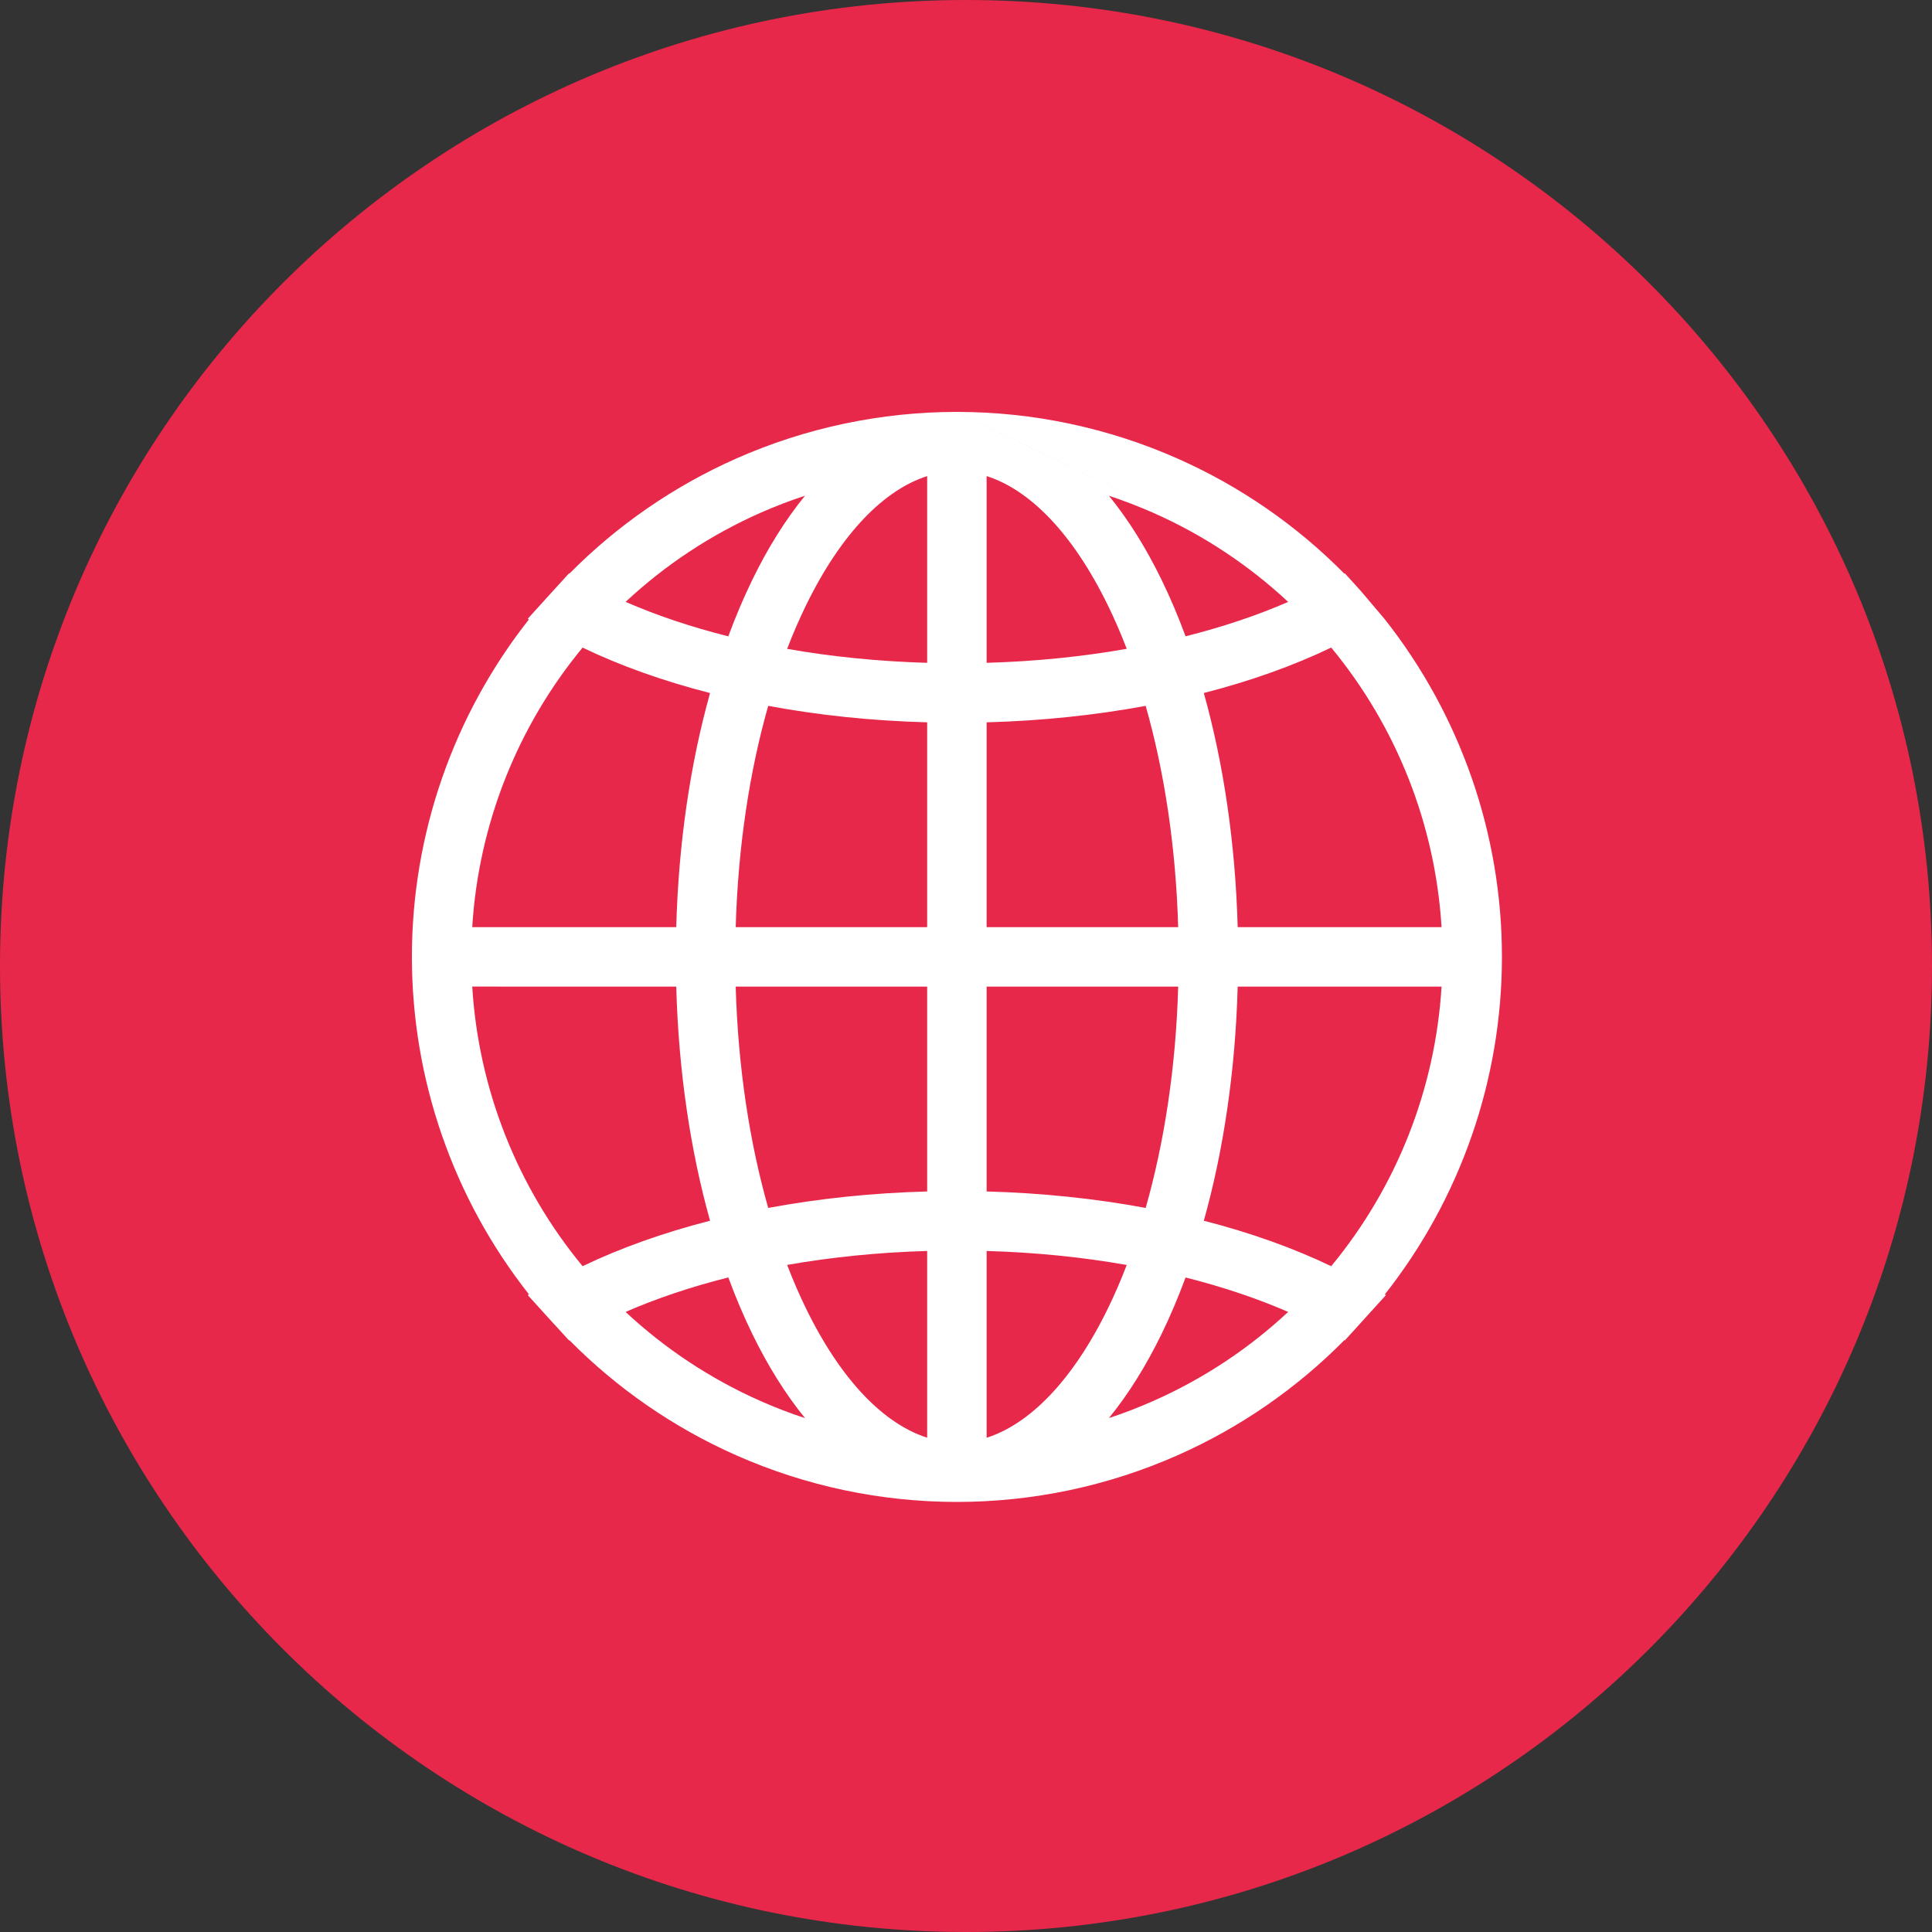 <svg width="40" height="40" viewBox="0 0 40 40" fill="none" xmlns="http://www.w3.org/2000/svg">
<rect x="0" y="0" width="40" height="40" fill="#333333" stroke="none"/>
<g clip-path="url(#clip0_2222_1393)">
<path d="M20 40C31.046 40 40 31.046 40 20C40 8.954 31.046 0 20 0C8.954 0 0 8.954 0 20C0 31.046 8.954 40 20 40Z" fill="#E8284A"/>
<path fill-rule="evenodd" clip-rule="evenodd" d="M15.232 19.196L19.196 19.196V14.955C18.047 14.924 16.941 14.807 15.905 14.614C15.521 15.963 15.28 17.521 15.232 19.196ZM14.701 14.349C14.294 15.802 14.048 17.45 14.001 19.196L9.777 19.196C9.907 17.075 10.707 15.048 12.062 13.408C12.844 13.784 13.733 14.101 14.701 14.349ZM20.427 14.955V19.196L24.393 19.196C24.345 17.521 24.104 15.963 23.72 14.614C22.683 14.806 21.576 14.924 20.427 14.955ZM24.924 14.348C25.33 15.802 25.577 17.449 25.625 19.196L29.846 19.196C29.716 17.075 28.917 15.047 27.561 13.407C26.779 13.783 25.891 14.1 24.924 14.348ZM28.672 12.823C30.237 14.808 31.096 17.268 31.096 19.811C31.096 22.354 30.237 24.815 28.671 26.8L28.695 26.813L28.166 27.396C28.16 27.403 28.153 27.41 28.147 27.418L27.844 27.751L27.834 27.746C26.843 28.749 25.672 29.558 24.38 30.13C22.941 30.767 21.384 31.096 19.811 31.096C18.237 31.096 16.681 30.767 15.242 30.13C13.95 29.558 12.779 28.749 11.788 27.747L11.78 27.751L11.576 27.527C11.536 27.484 11.495 27.44 11.455 27.396L10.926 26.813L10.952 26.799C9.386 24.814 8.528 22.354 8.528 19.811C8.528 17.269 9.386 14.809 10.951 12.824L10.926 12.811L11.455 12.228C11.473 12.209 11.49 12.189 11.508 12.17L11.78 11.871L11.789 11.876C12.78 10.874 13.951 10.066 15.242 9.494C16.681 8.857 18.238 8.528 19.811 8.528M28.672 12.823C28.637 12.784 28.203 12.266 28.167 12.227L27.844 11.871L27.833 11.877C26.842 10.874 25.671 10.066 24.38 9.494C22.941 8.857 21.386 8.528 19.812 8.528M26.67 12.462C26.033 12.739 25.32 12.979 24.546 13.174C24.393 12.76 24.226 12.367 24.046 11.998C23.733 11.356 23.369 10.767 22.959 10.264C23.272 10.367 23.579 10.486 23.881 10.619C24.909 11.074 25.851 11.698 26.67 12.462ZM16.667 10.263C16.353 10.366 16.044 10.485 15.74 10.619C14.713 11.074 13.771 11.697 12.953 12.461C13.589 12.739 14.304 12.98 15.079 13.175C15.232 12.76 15.399 12.367 15.579 11.998C15.892 11.355 16.257 10.766 16.667 10.263ZM16.297 13.434C17.206 13.594 18.179 13.694 19.196 13.723V9.857C18.315 10.139 17.424 11.022 16.685 12.538C16.548 12.819 16.418 13.118 16.297 13.434ZM20.427 9.857V13.723C21.444 13.694 22.418 13.594 23.328 13.433C23.207 13.118 23.077 12.819 22.94 12.538C22.2 11.021 21.308 10.137 20.427 9.857ZM12.952 27.162C13.771 27.926 14.713 28.549 15.74 29.004C16.044 29.139 16.353 29.258 16.668 29.361C16.257 28.858 15.893 28.268 15.579 27.625C15.399 27.256 15.232 26.863 15.079 26.448C14.303 26.643 13.589 26.884 12.952 27.162ZM16.297 26.189C16.418 26.505 16.548 26.804 16.685 27.086C17.424 28.601 18.315 29.485 19.196 29.766V25.9C18.179 25.929 17.206 26.029 16.297 26.189ZM20.427 25.9V29.767C21.308 29.486 22.2 28.602 22.94 27.086C23.077 26.804 23.207 26.505 23.328 26.19C22.418 26.029 21.444 25.929 20.427 25.9ZM24.546 26.449C24.393 26.863 24.226 27.256 24.046 27.625C23.733 28.267 23.369 28.857 22.959 29.36C23.271 29.257 23.579 29.138 23.881 29.004C24.909 28.549 25.851 27.926 26.67 27.162C26.033 26.885 25.32 26.644 24.546 26.449ZM27.561 26.215C28.917 24.575 29.716 22.548 29.846 20.427L25.625 20.427C25.577 22.173 25.331 23.821 24.924 25.274C25.891 25.522 26.779 25.84 27.561 26.215ZM23.72 25.009C24.104 23.66 24.346 22.102 24.393 20.427L20.427 20.427V24.668C21.576 24.699 22.683 24.816 23.72 25.009ZM19.196 24.668V20.427L15.232 20.427C15.279 22.101 15.521 23.659 15.905 25.009C16.941 24.816 18.047 24.699 19.196 24.668ZM14.701 25.274C14.294 23.821 14.048 22.173 14.001 20.427L9.777 20.426C9.907 22.548 10.707 24.575 12.062 26.215C12.845 25.839 13.733 25.522 14.701 25.274Z" fill="white"/>
</g>
<defs>
<clipPath id="clip0_2222_1393">
<rect width="40" height="40" fill="white"/>
</clipPath>
</defs>
</svg>
